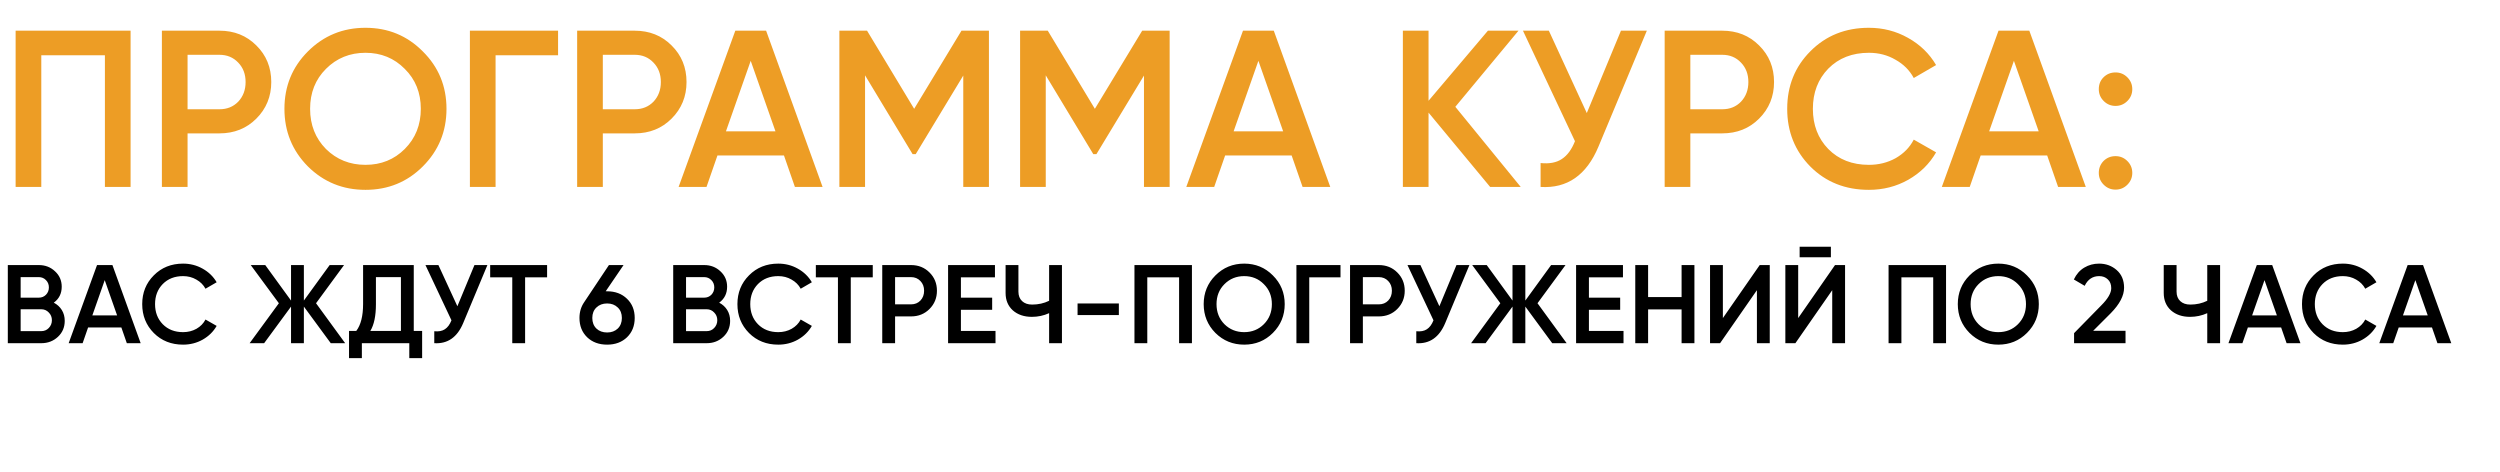 <?xml version="1.0" encoding="UTF-8"?> <svg xmlns="http://www.w3.org/2000/svg" width="896" height="169" viewBox="0 0 896 169" fill="none"><path d="M46.8 11V67H37.6V19.8H14.8V67H5.6V11H46.8ZM78.662 11C83.942 11 88.342 12.76 91.862 16.28C95.435 19.8 97.222 24.173 97.222 29.4C97.222 34.573 95.435 38.947 91.862 42.52C88.342 46.04 83.942 47.8 78.662 47.8H67.222V67H58.022V11H78.662ZM78.662 39.16C81.382 39.16 83.622 38.253 85.382 36.44C87.142 34.573 88.022 32.227 88.022 29.4C88.022 26.573 87.142 24.253 85.382 22.44C83.622 20.573 81.382 19.64 78.662 19.64H67.222V39.16H78.662ZM151.541 59.64C145.941 65.24 139.087 68.04 130.981 68.04C122.874 68.04 115.994 65.24 110.341 59.64C104.741 53.987 101.941 47.107 101.941 39C101.941 30.893 104.741 24.04 110.341 18.44C115.994 12.787 122.874 9.96 130.981 9.96C139.087 9.96 145.941 12.787 151.541 18.44C157.194 24.04 160.021 30.893 160.021 39C160.021 47.107 157.194 53.987 151.541 59.64ZM116.821 53.4C120.661 57.187 125.381 59.08 130.981 59.08C136.581 59.08 141.274 57.187 145.061 53.4C148.901 49.56 150.821 44.76 150.821 39C150.821 33.24 148.901 28.467 145.061 24.68C141.274 20.84 136.581 18.92 130.981 18.92C125.381 18.92 120.661 20.84 116.821 24.68C113.034 28.467 111.141 33.24 111.141 39C111.141 44.76 113.034 49.56 116.821 53.4ZM200.013 11V19.8H177.613V67H168.413V11H200.013ZM227.49 11C232.77 11 237.17 12.76 240.69 16.28C244.263 19.8 246.05 24.173 246.05 29.4C246.05 34.573 244.263 38.947 240.69 42.52C237.17 46.04 232.77 47.8 227.49 47.8H216.05V67H206.85V11H227.49ZM227.49 39.16C230.21 39.16 232.45 38.253 234.21 36.44C235.97 34.573 236.85 32.227 236.85 29.4C236.85 26.573 235.97 24.253 234.21 22.44C232.45 20.573 230.21 19.64 227.49 19.64H216.05V39.16H227.49ZM284.893 67L280.973 55.72H257.133L253.213 67H243.213L263.533 11H274.573L294.813 67H284.893ZM260.173 47.08H277.933L269.053 21.8L260.173 47.08ZM354.434 11V67H345.234V27.08L328.194 55.24H327.074L310.034 27V67H300.834V11H310.754L327.634 39L344.594 11H354.434ZM419.2 11V67H410V27.08L392.96 55.24H391.84L374.8 27V67H365.6V11H375.52L392.4 39L409.36 11H419.2ZM466.846 67L462.926 55.72H439.086L435.166 67H425.166L445.486 11H456.526L476.766 67H466.846ZM442.126 47.08H459.886L451.006 21.8L442.126 47.08ZM545.028 67H534.068L511.988 40.36V67H502.788V11H511.988V36.12L533.268 11H544.227L521.588 38.28L545.028 67ZM580.948 11H590.228L572.868 52.6C568.601 62.787 561.695 67.587 552.148 67V58.44C555.295 58.76 557.828 58.28 559.748 57C561.721 55.72 563.295 53.587 564.468 50.6L545.828 11H555.108L568.708 40.52L580.948 11ZM617.256 11C622.536 11 626.936 12.76 630.456 16.28C634.029 19.8 635.816 24.173 635.816 29.4C635.816 34.573 634.029 38.947 630.456 42.52C626.936 46.04 622.536 47.8 617.256 47.8H605.816V67H596.616V11H617.256ZM617.256 39.16C619.976 39.16 622.216 38.253 623.976 36.44C625.736 34.573 626.616 32.227 626.616 29.4C626.616 26.573 625.736 24.253 623.976 22.44C622.216 20.573 619.976 19.64 617.256 19.64H605.816V39.16H617.256ZM669.814 68.04C661.388 68.04 654.401 65.267 648.854 59.72C643.308 54.12 640.534 47.213 640.534 39C640.534 30.787 643.308 23.907 648.854 18.36C654.401 12.76 661.388 9.96 669.814 9.96C674.881 9.96 679.548 11.16 683.814 13.56C688.134 15.96 691.494 19.213 693.894 23.32L685.894 27.96C684.401 25.187 682.214 23 679.334 21.4C676.508 19.747 673.334 18.92 669.814 18.92C663.841 18.92 658.988 20.813 655.254 24.6C651.574 28.387 649.734 33.187 649.734 39C649.734 44.813 651.574 49.613 655.254 53.4C658.988 57.187 663.841 59.08 669.814 59.08C673.334 59.08 676.534 58.28 679.414 56.68C682.294 55.027 684.454 52.813 685.894 50.04L693.894 54.6C691.548 58.707 688.214 61.987 683.894 64.44C679.628 66.84 674.934 68.04 669.814 68.04ZM737.627 67L733.707 55.72H709.867L705.947 67H695.947L716.267 11H727.307L747.547 67H737.627ZM712.907 47.08H730.667L721.787 21.8L712.907 47.08ZM762.449 36.2C761.275 37.373 759.862 37.96 758.209 37.96C756.555 37.96 755.142 37.373 753.969 36.2C752.795 35.027 752.209 33.613 752.209 31.96C752.209 30.253 752.769 28.84 753.889 27.72C755.062 26.547 756.502 25.96 758.209 25.96C759.862 25.96 761.275 26.547 762.449 27.72C763.622 28.893 764.209 30.307 764.209 31.96C764.209 33.613 763.622 35.027 762.449 36.2ZM762.449 66.2C761.275 67.373 759.862 67.96 758.209 67.96C756.555 67.96 755.142 67.373 753.969 66.2C752.795 65.027 752.209 63.613 752.209 61.96C752.209 60.307 752.769 58.893 753.889 57.72C755.062 56.547 756.502 55.96 758.209 55.96C759.862 55.96 761.275 56.547 762.449 57.72C763.622 58.893 764.209 60.307 764.209 61.96C764.209 63.613 763.622 65.027 762.449 66.2Z" fill="#ED9D25"></path><path d="M19.28 108.48C20.507 109.12 21.467 110 22.16 111.12C22.853 112.24 23.2 113.533 23.2 115C23.2 117.293 22.387 119.2 20.76 120.72C19.133 122.24 17.147 123 14.8 123H2.8V95H13.92C16.213 95 18.147 95.747 19.72 97.24C21.32 98.707 22.12 100.547 22.12 102.76C22.12 105.187 21.173 107.093 19.28 108.48ZM13.92 99.32H7.4V106.68H13.92C14.933 106.68 15.787 106.333 16.48 105.64C17.173 104.92 17.52 104.04 17.52 103C17.52 101.96 17.173 101.093 16.48 100.4C15.787 99.68 14.933 99.32 13.92 99.32ZM14.8 118.68C15.867 118.68 16.76 118.307 17.48 117.56C18.227 116.787 18.6 115.853 18.6 114.76C18.6 113.667 18.227 112.747 17.48 112C16.76 111.227 15.867 110.84 14.8 110.84H7.4V118.68H14.8ZM45.454 123L43.494 117.36H31.574L29.614 123H24.614L34.774 95H40.294L50.414 123H45.454ZM33.094 113.04H41.974L37.534 100.4L33.094 113.04ZM65.61 123.52C61.397 123.52 57.904 122.133 55.13 119.36C52.357 116.56 50.97 113.107 50.97 109C50.97 104.893 52.357 101.453 55.13 98.68C57.904 95.88 61.397 94.48 65.61 94.48C68.144 94.48 70.477 95.08 72.61 96.28C74.77 97.48 76.45 99.107 77.65 101.16L73.65 103.48C72.904 102.093 71.81 101 70.37 100.2C68.957 99.373 67.37 98.96 65.61 98.96C62.624 98.96 60.197 99.907 58.33 101.8C56.49 103.693 55.57 106.093 55.57 109C55.57 111.907 56.49 114.307 58.33 116.2C60.197 118.093 62.624 119.04 65.61 119.04C67.37 119.04 68.97 118.64 70.41 117.84C71.85 117.013 72.93 115.907 73.65 114.52L77.65 116.8C76.477 118.853 74.81 120.493 72.65 121.72C70.517 122.92 68.17 123.52 65.61 123.52ZM123.707 123H118.547L108.907 109.88V123H104.307V109.88L94.667 123H89.467L99.947 108.68L89.867 95H95.067L104.307 107.72V95H108.907V107.72L118.147 95H123.307L113.267 108.68L123.707 123ZM148.292 118.6H151.292V128.36H146.692V123H129.692V128.36H125.092V118.6H127.692C129.319 116.467 130.132 113.253 130.132 108.96V95H148.292V118.6ZM132.732 118.6H143.692V99.32H134.732V109.04C134.732 113.2 134.066 116.387 132.732 118.6ZM170.044 95H174.684L166.004 115.8C163.871 120.893 160.418 123.293 155.644 123V118.72C157.218 118.88 158.484 118.64 159.444 118C160.431 117.36 161.218 116.293 161.804 114.8L152.484 95H157.124L163.924 109.76L170.044 95ZM196.078 95V99.4H188.198V123H183.598V99.4H175.678V95H196.078ZM217.6 104.4C220.506 104.4 222.88 105.293 224.72 107.08C226.56 108.84 227.48 111.133 227.48 113.96C227.48 116.787 226.56 119.093 224.72 120.88C222.88 122.64 220.506 123.52 217.6 123.52C214.666 123.52 212.28 122.64 210.44 120.88C208.6 119.093 207.68 116.787 207.68 113.96C207.68 111.827 208.24 109.947 209.36 108.32L218.24 95H223.48L217.08 104.4H217.6ZM217.6 119.16C219.146 119.16 220.413 118.693 221.4 117.76C222.386 116.8 222.88 115.533 222.88 113.96C222.88 112.387 222.386 111.133 221.4 110.2C220.413 109.24 219.146 108.76 217.6 108.76C216.026 108.76 214.746 109.24 213.76 110.2C212.773 111.133 212.28 112.387 212.28 113.96C212.28 115.533 212.773 116.8 213.76 117.76C214.746 118.693 216.026 119.16 217.6 119.16ZM257.757 108.48C258.983 109.12 259.943 110 260.637 111.12C261.33 112.24 261.677 113.533 261.677 115C261.677 117.293 260.863 119.2 259.237 120.72C257.61 122.24 255.623 123 253.277 123H241.277V95H252.397C254.69 95 256.623 95.747 258.197 97.24C259.797 98.707 260.597 100.547 260.597 102.76C260.597 105.187 259.65 107.093 257.757 108.48ZM252.397 99.32H245.877V106.68H252.397C253.41 106.68 254.263 106.333 254.957 105.64C255.65 104.92 255.997 104.04 255.997 103C255.997 101.96 255.65 101.093 254.957 100.4C254.263 99.68 253.41 99.32 252.397 99.32ZM253.277 118.68C254.343 118.68 255.237 118.307 255.957 117.56C256.703 116.787 257.077 115.853 257.077 114.76C257.077 113.667 256.703 112.747 255.957 112C255.237 111.227 254.343 110.84 253.277 110.84H245.877V118.68H253.277ZM278.931 123.52C274.717 123.52 271.224 122.133 268.451 119.36C265.677 116.56 264.291 113.107 264.291 109C264.291 104.893 265.677 101.453 268.451 98.68C271.224 95.88 274.717 94.48 278.931 94.48C281.464 94.48 283.797 95.08 285.931 96.28C288.091 97.48 289.771 99.107 290.971 101.16L286.971 103.48C286.224 102.093 285.131 101 283.691 100.2C282.277 99.373 280.691 98.96 278.931 98.96C275.944 98.96 273.517 99.907 271.651 101.8C269.811 103.693 268.891 106.093 268.891 109C268.891 111.907 269.811 114.307 271.651 116.2C273.517 118.093 275.944 119.04 278.931 119.04C280.691 119.04 282.291 118.64 283.731 117.84C285.171 117.013 286.251 115.907 286.971 114.52L290.971 116.8C289.797 118.853 288.131 120.493 285.971 121.72C283.837 122.92 281.491 123.52 278.931 123.52ZM312.797 95V99.4H304.917V123H300.317V99.4H292.397V95H312.797ZM326.518 95C329.158 95 331.358 95.88 333.118 97.64C334.905 99.4 335.798 101.587 335.798 104.2C335.798 106.787 334.905 108.973 333.118 110.76C331.358 112.52 329.158 113.4 326.518 113.4H320.798V123H316.198V95H326.518ZM326.518 109.08C327.878 109.08 328.998 108.627 329.878 107.72C330.758 106.787 331.198 105.613 331.198 104.2C331.198 102.787 330.758 101.627 329.878 100.72C328.998 99.787 327.878 99.32 326.518 99.32H320.798V109.08H326.518ZM344.392 118.6H356.792V123H339.792V95H356.592V99.4H344.392V106.68H355.592V111.04H344.392V118.6ZM376.003 95H380.603V123H376.003V112.24C374.056 113.12 372.003 113.56 369.843 113.56C367.043 113.56 364.763 112.787 363.003 111.24C361.27 109.667 360.403 107.587 360.403 105V95H365.003V104.52C365.003 105.96 365.443 107.093 366.323 107.92C367.203 108.747 368.403 109.16 369.923 109.16C372.136 109.16 374.163 108.707 376.003 107.8V95ZM386.198 112.92V108.76H400.998V112.92H386.198ZM427.189 95V123H422.589V99.4H411.189V123H406.589V95H427.189ZM456.2 119.32C453.4 122.12 449.973 123.52 445.92 123.52C441.867 123.52 438.427 122.12 435.6 119.32C432.8 116.493 431.4 113.053 431.4 109C431.4 104.947 432.8 101.52 435.6 98.72C438.427 95.893 441.867 94.48 445.92 94.48C449.973 94.48 453.4 95.893 456.2 98.72C459.027 101.52 460.44 104.947 460.44 109C460.44 113.053 459.027 116.493 456.2 119.32ZM438.84 116.2C440.76 118.093 443.12 119.04 445.92 119.04C448.72 119.04 451.067 118.093 452.96 116.2C454.88 114.28 455.84 111.88 455.84 109C455.84 106.12 454.88 103.733 452.96 101.84C451.067 99.92 448.72 98.96 445.92 98.96C443.12 98.96 440.76 99.92 438.84 101.84C436.947 103.733 436 106.12 436 109C436 111.88 436.947 114.28 438.84 116.2ZM480.436 95V99.4H469.236V123H464.636V95H480.436ZM494.175 95C496.815 95 499.015 95.88 500.775 97.64C502.561 99.4 503.455 101.587 503.455 104.2C503.455 106.787 502.561 108.973 500.775 110.76C499.015 112.52 496.815 113.4 494.175 113.4H488.455V123H483.855V95H494.175ZM494.175 109.08C495.535 109.08 496.655 108.627 497.535 107.72C498.415 106.787 498.855 105.613 498.855 104.2C498.855 102.787 498.415 101.627 497.535 100.72C496.655 99.787 495.535 99.32 494.175 99.32H488.455V109.08H494.175ZM521.998 95H526.638L517.958 115.8C515.824 120.893 512.371 123.293 507.598 123V118.72C509.171 118.88 510.438 118.64 511.398 118C512.384 117.36 513.171 116.293 513.758 114.8L504.438 95H509.078L515.878 109.76L521.998 95ZM561.481 123H556.321L546.681 109.88V123H542.081V109.88L532.441 123H527.241L537.721 108.68L527.641 95H532.841L542.081 107.72V95H546.681V107.72L555.921 95H561.081L551.041 108.68L561.481 123ZM569.47 118.6H581.87V123H564.87V95H581.67V99.4H569.47V106.68H580.67V111.04H569.47V118.6ZM602.681 95H607.281V123H602.681V110.88H590.681V123H586.081V95H590.681V106.48H602.681V95ZM629.678 123V104L616.478 123H612.878V95H617.478V114L630.678 95H634.278V123H629.678ZM644.99 92.2V88.44H656.19V92.2H644.99ZM656.67 123V104L643.47 123H639.87V95H644.47V114L657.67 95H661.27V123H656.67ZM697.463 95V123H692.863V99.4H681.463V123H676.863V95H697.463ZM726.473 119.32C723.673 122.12 720.247 123.52 716.193 123.52C712.14 123.52 708.7 122.12 705.873 119.32C703.073 116.493 701.673 113.053 701.673 109C701.673 104.947 703.073 101.52 705.873 98.72C708.7 95.893 712.14 94.48 716.193 94.48C720.247 94.48 723.673 95.893 726.473 98.72C729.3 101.52 730.713 104.947 730.713 109C730.713 113.053 729.3 116.493 726.473 119.32ZM709.113 116.2C711.033 118.093 713.393 119.04 716.193 119.04C718.993 119.04 721.34 118.093 723.233 116.2C725.153 114.28 726.113 111.88 726.113 109C726.113 106.12 725.153 103.733 723.233 101.84C721.34 99.92 718.993 98.96 716.193 98.96C713.393 98.96 711.033 99.92 709.113 101.84C707.22 103.733 706.273 106.12 706.273 109C706.273 111.88 707.22 114.28 709.113 116.2ZM743.349 123V119.4L753.109 109.44C755.483 107.067 756.669 105.013 756.669 103.28C756.669 101.92 756.256 100.867 755.429 100.12C754.629 99.347 753.603 98.96 752.349 98.96C750.003 98.96 748.269 100.12 747.149 102.44L743.269 100.16C744.149 98.293 745.389 96.88 746.989 95.92C748.589 94.96 750.363 94.48 752.309 94.48C754.763 94.48 756.869 95.253 758.629 96.8C760.389 98.347 761.269 100.453 761.269 103.12C761.269 105.973 759.683 109.013 756.509 112.24L750.189 118.56H761.789V123H743.349ZM791.081 95H795.681V123H791.081V112.24C789.135 113.12 787.081 113.56 784.921 113.56C782.121 113.56 779.841 112.787 778.081 111.24C776.348 109.667 775.481 107.587 775.481 105V95H780.081V104.52C780.081 105.96 780.521 107.093 781.401 107.92C782.281 108.747 783.481 109.16 785.001 109.16C787.215 109.16 789.241 108.707 791.081 107.8V95ZM819.517 123L817.557 117.36H805.637L803.677 123H798.677L808.837 95H814.357L824.477 123H819.517ZM807.157 113.04H816.037L811.597 100.4L807.157 113.04ZM839.673 123.52C835.459 123.52 831.966 122.133 829.193 119.36C826.419 116.56 825.033 113.107 825.033 109C825.033 104.893 826.419 101.453 829.193 98.68C831.966 95.88 835.459 94.48 839.673 94.48C842.206 94.48 844.539 95.08 846.673 96.28C848.833 97.48 850.513 99.107 851.713 101.16L847.713 103.48C846.966 102.093 845.873 101 844.433 100.2C843.019 99.373 841.433 98.96 839.673 98.96C836.686 98.96 834.259 99.907 832.393 101.8C830.553 103.693 829.633 106.093 829.633 109C829.633 111.907 830.553 114.307 832.393 116.2C834.259 118.093 836.686 119.04 839.673 119.04C841.433 119.04 843.033 118.64 844.473 117.84C845.913 117.013 846.993 115.907 847.713 114.52L851.713 116.8C850.539 118.853 848.873 120.493 846.713 121.72C844.579 122.92 842.233 123.52 839.673 123.52ZM873.579 123L871.619 117.36H859.699L857.739 123H852.739L862.899 95H868.419L878.539 123H873.579ZM861.219 113.04H870.099L865.659 100.4L861.219 113.04Z" fill="black"></path></svg> 
